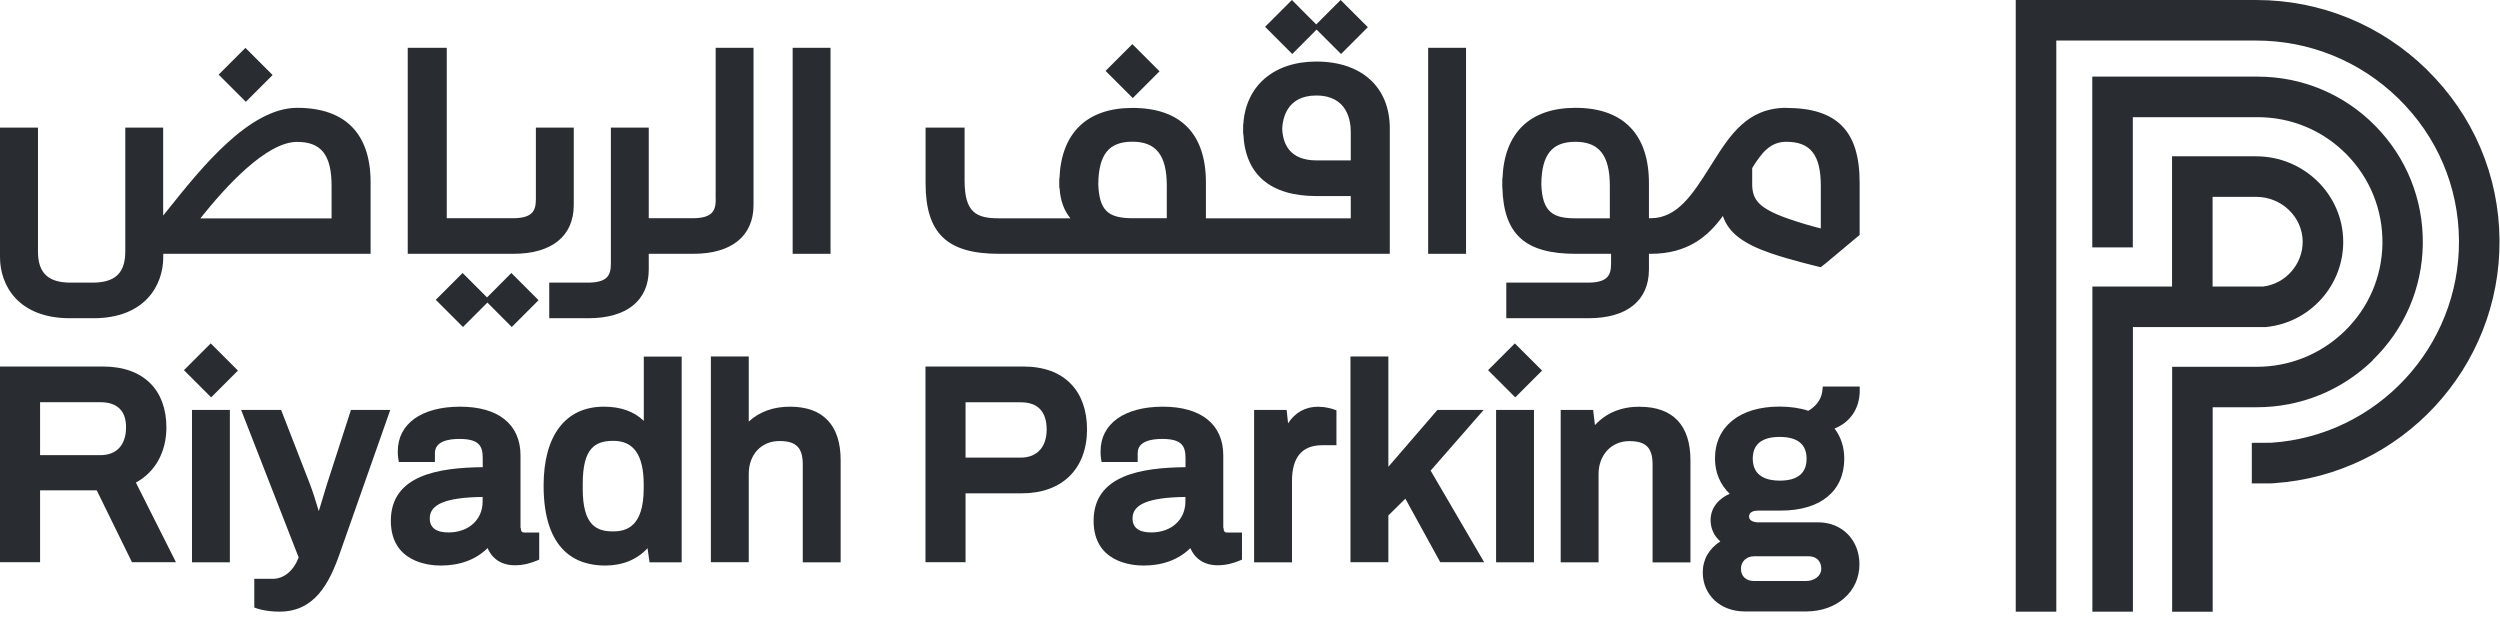 <svg width="262" height="65" viewBox="0 0 262 65" fill="none" xmlns="http://www.w3.org/2000/svg">
<g clip-path="url(#clip0_1447_305)">
<path d="M153.64 5.01H149.67V26.6H153.64V5.01Z" fill="#292D32"/>
<path d="M87.04 5.01H83.07V26.6H87.04V5.01Z" fill="#292D32"/>
<path d="M75.01 20.88C75.01 22.14 74.61 22.87 72.56 22.87H67.99V13.37H64.02V27.63C64.02 28.89 63.62 29.62 61.57 29.62H57.56V33.35H61.66C65.69 33.35 67.99 31.49 67.99 28.24V26.6H72.64C76.67 26.6 78.97 24.74 78.97 21.49V5.01H75V20.88H75.01Z" fill="#292D32"/>
<path d="M31.14 11.3C26.13 11.3 21.07 17.63 17.72 21.82C17.51 22.09 17.3 22.34 17.1 22.59V13.37H13.13V26.35C13.13 28.61 12.07 29.62 9.7 29.62H7.41C5.04 29.62 3.98 28.61 3.98 26.35V13.37H0V26.95C0 29.91 1.92 33.35 7.32 33.35H9.79C15.19 33.35 17.11 29.9 17.11 26.95V26.6H38.84V19.11C38.84 14 36.18 11.3 31.14 11.3ZM21 22.88C23.67 19.53 27.92 14.87 31.14 14.87C33.67 14.87 34.75 16.25 34.75 19.48V22.89H21V22.88Z" fill="#292D32"/>
<path d="M60.13 21.49V13.37H56.16V20.88C56.16 22.14 55.76 22.87 53.71 22.87H46.82V5.01H42.73V26.6H53.8C57.83 26.6 60.13 24.74 60.13 21.49Z" fill="#292D32"/>
<path d="M137.95 6.45C133.48 6.45 130.53 9.02 130.3 13.04H130.28V13.51C130.28 13.51 130.28 13.52 130.28 13.53C130.28 13.53 130.28 13.54 130.28 13.55V14.02H130.3C130.49 18.29 133.13 20.55 137.98 20.55H141.56V22.88H126.38V19.12C126.38 14.01 123.72 11.31 118.68 11.31C113.9 11.31 111.21 13.94 111.03 18.71H111.01V19.18C111.01 19.18 111.01 19.18 111.01 19.19C111.01 19.19 111.01 19.2 111.01 19.21V19.68H111.04C111.12 21.06 111.54 22.1 112.18 22.88H104.7C102.3 22.88 101.09 22.27 101.09 18.92V13.37H97V19.17C97 24.45 99.23 26.6 104.7 26.6H145.65V13.45C145.65 9.13 142.7 6.45 137.95 6.45ZM115.94 22.09C115.41 21.55 115.14 20.65 115.1 19.28C115.14 16.19 116.21 14.85 118.67 14.85C121.13 14.85 122.28 16.23 122.28 19.46V22.87H118.7C117.32 22.87 116.47 22.63 115.94 22.09ZM134.37 13.53C134.43 12.29 134.94 10.01 137.95 10.01C141.21 10.01 141.56 12.66 141.56 13.8V16.81H137.98C135.17 16.81 134.45 15.09 134.38 13.53H134.37Z" fill="#292D32"/>
<path d="M187.21 11.3C183.12 11.3 181.29 14.19 179.52 16.99L179.14 17.59C177.42 20.31 175.79 22.87 173 22.87H172.81V19.21C172.81 16.66 172.15 14.68 170.85 13.34C169.54 11.99 167.61 11.3 165.11 11.3C160.33 11.3 157.64 13.93 157.46 18.7H157.44V19.17C157.44 19.17 157.44 19.18 157.44 19.19C157.44 19.19 157.44 19.2 157.44 19.21V19.68H157.45C157.59 24.58 159.85 26.6 165.13 26.6H168.84V27.63C168.84 28.89 168.44 29.62 166.39 29.62H157.86V33.35H166.48C170.51 33.35 172.81 31.49 172.81 28.24V26.6H172.99C176.86 26.6 179 24.79 180.56 22.63C181.15 24.43 182.76 25.58 185.69 26.58C187.65 27.25 190.47 27.92 190.59 27.95L190.81 28L191.28 27.64C191.88 27.15 192.39 26.72 192.87 26.31C193.42 25.84 193.99 25.36 194.7 24.78L194.89 24.63V19.12C194.89 13.72 192.52 11.31 187.19 11.31L187.21 11.3ZM165.13 22.88C162.83 22.88 161.62 22.31 161.53 19.28C161.57 16.2 162.65 14.86 165.1 14.86C167.55 14.86 168.71 16.24 168.71 19.47V22.88H165.13ZM190.82 23.94C189.91 23.71 188.72 23.38 187.38 22.91C184.28 21.82 183.7 20.92 183.63 19.46V17.61C184.64 15.98 185.53 14.86 187.21 14.86C189.74 14.86 190.82 16.24 190.82 19.47V23.94Z" fill="#292D32"/>
<path d="M118.67 4.623L115.863 7.43L118.713 10.28L121.52 7.473L118.67 4.623Z" fill="#292D32"/>
<path d="M25.72 5.015L22.913 7.822L25.763 10.671L28.57 7.864L25.72 5.015Z" fill="#292D32"/>
<path d="M137.98 3.1L140.54 5.66L143.35 2.85L140.5 0L137.94 2.56L135.39 0L132.58 2.81L135.43 5.66L137.98 3.1Z" fill="#292D32"/>
<path d="M51.04 31.17L48.48 28.61L45.67 31.42L48.52 34.27L51.08 31.71L53.63 34.27L56.44 31.46L53.59 28.61L51.04 31.17Z" fill="#292D32"/>
<path d="M17.44 44.8C17.44 42.88 16.86 41.28 15.76 40.18C14.59 39.01 12.91 38.41 10.76 38.41H0V58.92H4.2V51.39H10.14L13.83 58.92H18.44L14.24 50.57C16.26 49.49 17.44 47.37 17.44 44.79V44.8ZM4.2 42.15H10.51C12.28 42.15 13.21 43.05 13.21 44.77C13.21 46.63 12.23 47.7 10.51 47.7H4.2V42.15Z" fill="#292D32"/>
<path d="M24.09 42.96H20.12V58.93H24.09V42.96Z" fill="#292D32"/>
<path d="M22.085 35.987L19.278 38.794L22.128 41.644L24.935 38.837L22.085 35.987Z" fill="#292D32"/>
<path d="M36.78 42.96L34.25 50.79C33.99 51.62 33.68 52.65 33.41 53.57C33.09 52.5 32.74 51.4 32.48 50.73L29.46 42.96H25.27L31.3 58.42C30.76 59.83 29.75 60.66 28.58 60.66H26.65V63.67L27 63.79C27.1 63.82 27.97 64.1 29.29 64.1C32.96 64.1 34.49 61.18 35.6 58.02L40.9 42.96H36.8H36.78Z" fill="#292D32"/>
<path d="M54.55 55.32V47.73C54.55 44.48 52.24 42.62 48.22 42.62C44.2 42.62 41.69 44.4 41.69 47.28C41.69 47.56 41.69 47.78 41.73 47.99L41.8 48.42H45.58V47.48C45.58 46.26 46.97 46 48.14 46C50.19 46 50.59 46.73 50.59 47.99V48.96C46 49.01 40.96 49.77 40.96 54.58C40.96 58.93 44.96 59.27 46.19 59.27C48.21 59.27 49.89 58.64 51.1 57.44C51.59 58.59 52.59 59.24 53.95 59.24C54.94 59.24 55.66 58.99 56.19 58.78L56.51 58.65V55.81H54.98C54.77 55.81 54.58 55.77 54.58 55.32H54.55ZM50.58 52.08V52.56C50.58 54.47 49.11 55.8 47 55.8C45.7 55.8 45.04 55.3 45.04 54.32C45.04 52.83 46.76 52.13 50.59 52.08H50.58Z" fill="#292D32"/>
<path d="M67.46 44.1C66.45 43.12 65.05 42.62 63.28 42.62C59.27 42.62 56.97 45.63 56.97 50.89C56.97 57.82 60.48 59.27 63.42 59.27C65.25 59.27 66.79 58.63 67.86 57.45L68.07 58.93H71.44V37.37H67.47V44.11L67.46 44.1ZM67.46 50.77V51.17C67.46 55.22 65.63 55.69 64.25 55.69C62.6 55.69 61.07 55.15 61.07 51.23V50.72C61.07 46.97 62.35 46.2 64.28 46.2C66.42 46.2 67.46 47.7 67.46 50.78V50.77Z" fill="#292D32"/>
<path d="M82.79 42.62C81.05 42.62 79.6 43.14 78.47 44.18V37.36H74.5V58.92H78.47V49.66C78.47 47.63 79.79 46.22 81.68 46.22C83.44 46.22 84.13 46.91 84.13 48.67V58.93H88.1V48.22C88.1 44.56 86.26 42.62 82.79 42.62Z" fill="#292D32"/>
<path d="M107.22 38.41H96.99V58.92H101.19V51.7H107.1C111.31 51.7 113.92 49.13 113.92 45C113.92 43.02 113.34 41.37 112.23 40.23C111.06 39.02 109.37 38.41 107.21 38.41H107.22ZM109.69 45.03C109.69 46.86 108.67 47.96 106.96 47.96H101.19V42.16H106.96C108.77 42.16 109.69 43.13 109.69 45.03Z" fill="#292D32"/>
<path d="M128.2 55.32V47.73C128.2 44.48 125.89 42.62 121.87 42.62C117.85 42.62 115.34 44.4 115.34 47.28C115.34 47.56 115.34 47.78 115.38 47.99L115.45 48.42H119.23V47.48C119.23 46.26 120.62 46 121.79 46C123.84 46 124.24 46.73 124.24 47.99V48.96C119.65 49.01 114.61 49.77 114.61 54.58C114.61 58.93 118.61 59.27 119.84 59.27C121.86 59.27 123.54 58.64 124.75 57.44C125.24 58.59 126.24 59.24 127.6 59.24C128.59 59.24 129.31 58.99 129.84 58.78L130.16 58.65V55.81H128.63C128.42 55.81 128.23 55.77 128.23 55.32H128.2ZM124.23 52.08V52.56C124.23 54.47 122.76 55.8 120.65 55.8C119.35 55.8 118.69 55.3 118.69 54.32C118.69 52.83 120.41 52.13 124.24 52.08H124.23Z" fill="#292D32"/>
<path d="M138.19 42.62C136.82 42.62 135.75 43.2 134.99 44.36L134.84 42.96H131.43V58.93H135.4V50.41C135.4 47.92 136.46 46.66 138.56 46.66H140.06V43L139.71 42.88C139.53 42.82 138.89 42.63 138.18 42.63L138.19 42.62Z" fill="#292D32"/>
<path d="M155.49 42.96H150.64L145.5 48.92V37.36H141.53V58.92H145.5V54.02L147.28 52.26L150.94 58.92H155.54L149.93 49.32L155.49 42.96Z" fill="#292D32"/>
<path d="M158.756 35.987L155.949 38.794L158.798 41.644L161.606 38.836L158.756 35.987Z" fill="#292D32"/>
<path d="M160.76 42.96H156.79V58.93H160.76V42.96Z" fill="#292D32"/>
<path d="M171.85 42.62C169.91 42.62 168.33 43.27 167.15 44.55L166.96 42.96H163.56V58.93H167.53V49.67C167.53 47.68 168.88 46.23 170.74 46.23C172.5 46.23 173.19 46.92 173.19 48.68V58.94H177.16V48.23C177.16 44.57 175.32 42.63 171.85 42.63V42.62Z" fill="#292D32"/>
<path d="M194.9 41.03V40.51H191.03L190.98 40.97C190.94 41.37 190.71 42.36 189.51 43.05C188.64 42.76 187.6 42.61 186.49 42.61C182.32 42.61 179.73 44.7 179.73 48.06C179.73 49.51 180.27 50.79 181.27 51.75C180.17 52.23 179.27 53.17 179.27 54.51C179.27 55.39 179.64 56.18 180.29 56.74C179.09 57.51 178.45 58.64 178.45 59.99C178.45 62.36 180.3 64.08 182.85 64.08H189.27C192.51 64.08 194.87 62 194.87 59.14C194.87 56.59 193.05 54.74 190.55 54.74H184.24C183.81 54.74 183.3 54.58 183.3 54.14C183.3 53.62 183.84 53.51 184.3 53.51H186.63C190.79 53.51 193.28 51.47 193.28 48.06C193.28 46.86 192.93 45.79 192.26 44.91C193.88 44.27 194.87 42.84 194.9 41.02V41.03ZM189.33 48.07C189.33 49.6 188.38 50.37 186.51 50.37C185.23 50.37 183.69 49.97 183.69 48.07C183.69 46.56 184.64 45.79 186.51 45.79C188.38 45.79 189.33 46.56 189.33 48.07ZM182.45 59.61C182.45 58.85 183.02 58.3 183.82 58.3H189.56C190.36 58.3 190.87 58.81 190.87 59.61C190.87 60.34 190.17 60.89 189.25 60.89H183.82C182.99 60.89 182.45 60.39 182.45 59.61Z" fill="#292D32"/>
<path d="M237.5 34.27C239.72 34.05 241.77 33.01 243.27 31.34C244.77 29.67 245.59 27.52 245.57 25.28C245.53 20.37 241.44 16.38 236.44 16.38H227.63V30.03H219.28V64.1H223.53V34.28H237.5V34.27ZM231.88 30.03V20.63H236.44C239.11 20.63 241.3 22.73 241.32 25.31C241.34 27.69 239.52 29.75 237.17 30.03H231.88Z" fill="#292D32"/>
<path d="M248.64 37.76C251.98 34.53 253.85 30.2 253.91 25.58C253.97 20.91 252.2 16.51 248.92 13.18C245.64 9.86 241.26 8.03 236.59 8.03H219.27V25.93H223.52V12.28H236.6C240.12 12.28 243.43 13.66 245.91 16.17C248.39 18.68 249.72 22 249.68 25.53C249.63 29.02 248.22 32.28 245.7 34.72C243.22 37.12 239.95 38.44 236.5 38.44H227.64V64.11H231.89V42.68H236.51C241.07 42.68 245.38 40.94 248.66 37.77L248.64 37.76Z" fill="#292D32"/>
<path d="M254.33 7.29C249.52 2.59 243.17 0 236.44 0H211.25V64.1H215.5V4.25H236.44C242.05 4.25 247.35 6.41 251.36 10.33C255.41 14.29 257.66 19.56 257.7 25.19C257.79 36.34 249.14 45.66 238.02 46.4H237.82L235.99 46.41V50.66H237.97L238.31 50.64C251.67 49.74 262.05 38.55 261.95 25.16C261.9 18.39 259.19 12.05 254.33 7.3V7.29Z" fill="#292D32"/>
</g>
<defs>
<clipPath id="clip0_1447_305">
<rect width="261.95" height="64.1" fill="white"/>
</clipPath>
</defs>
</svg>
